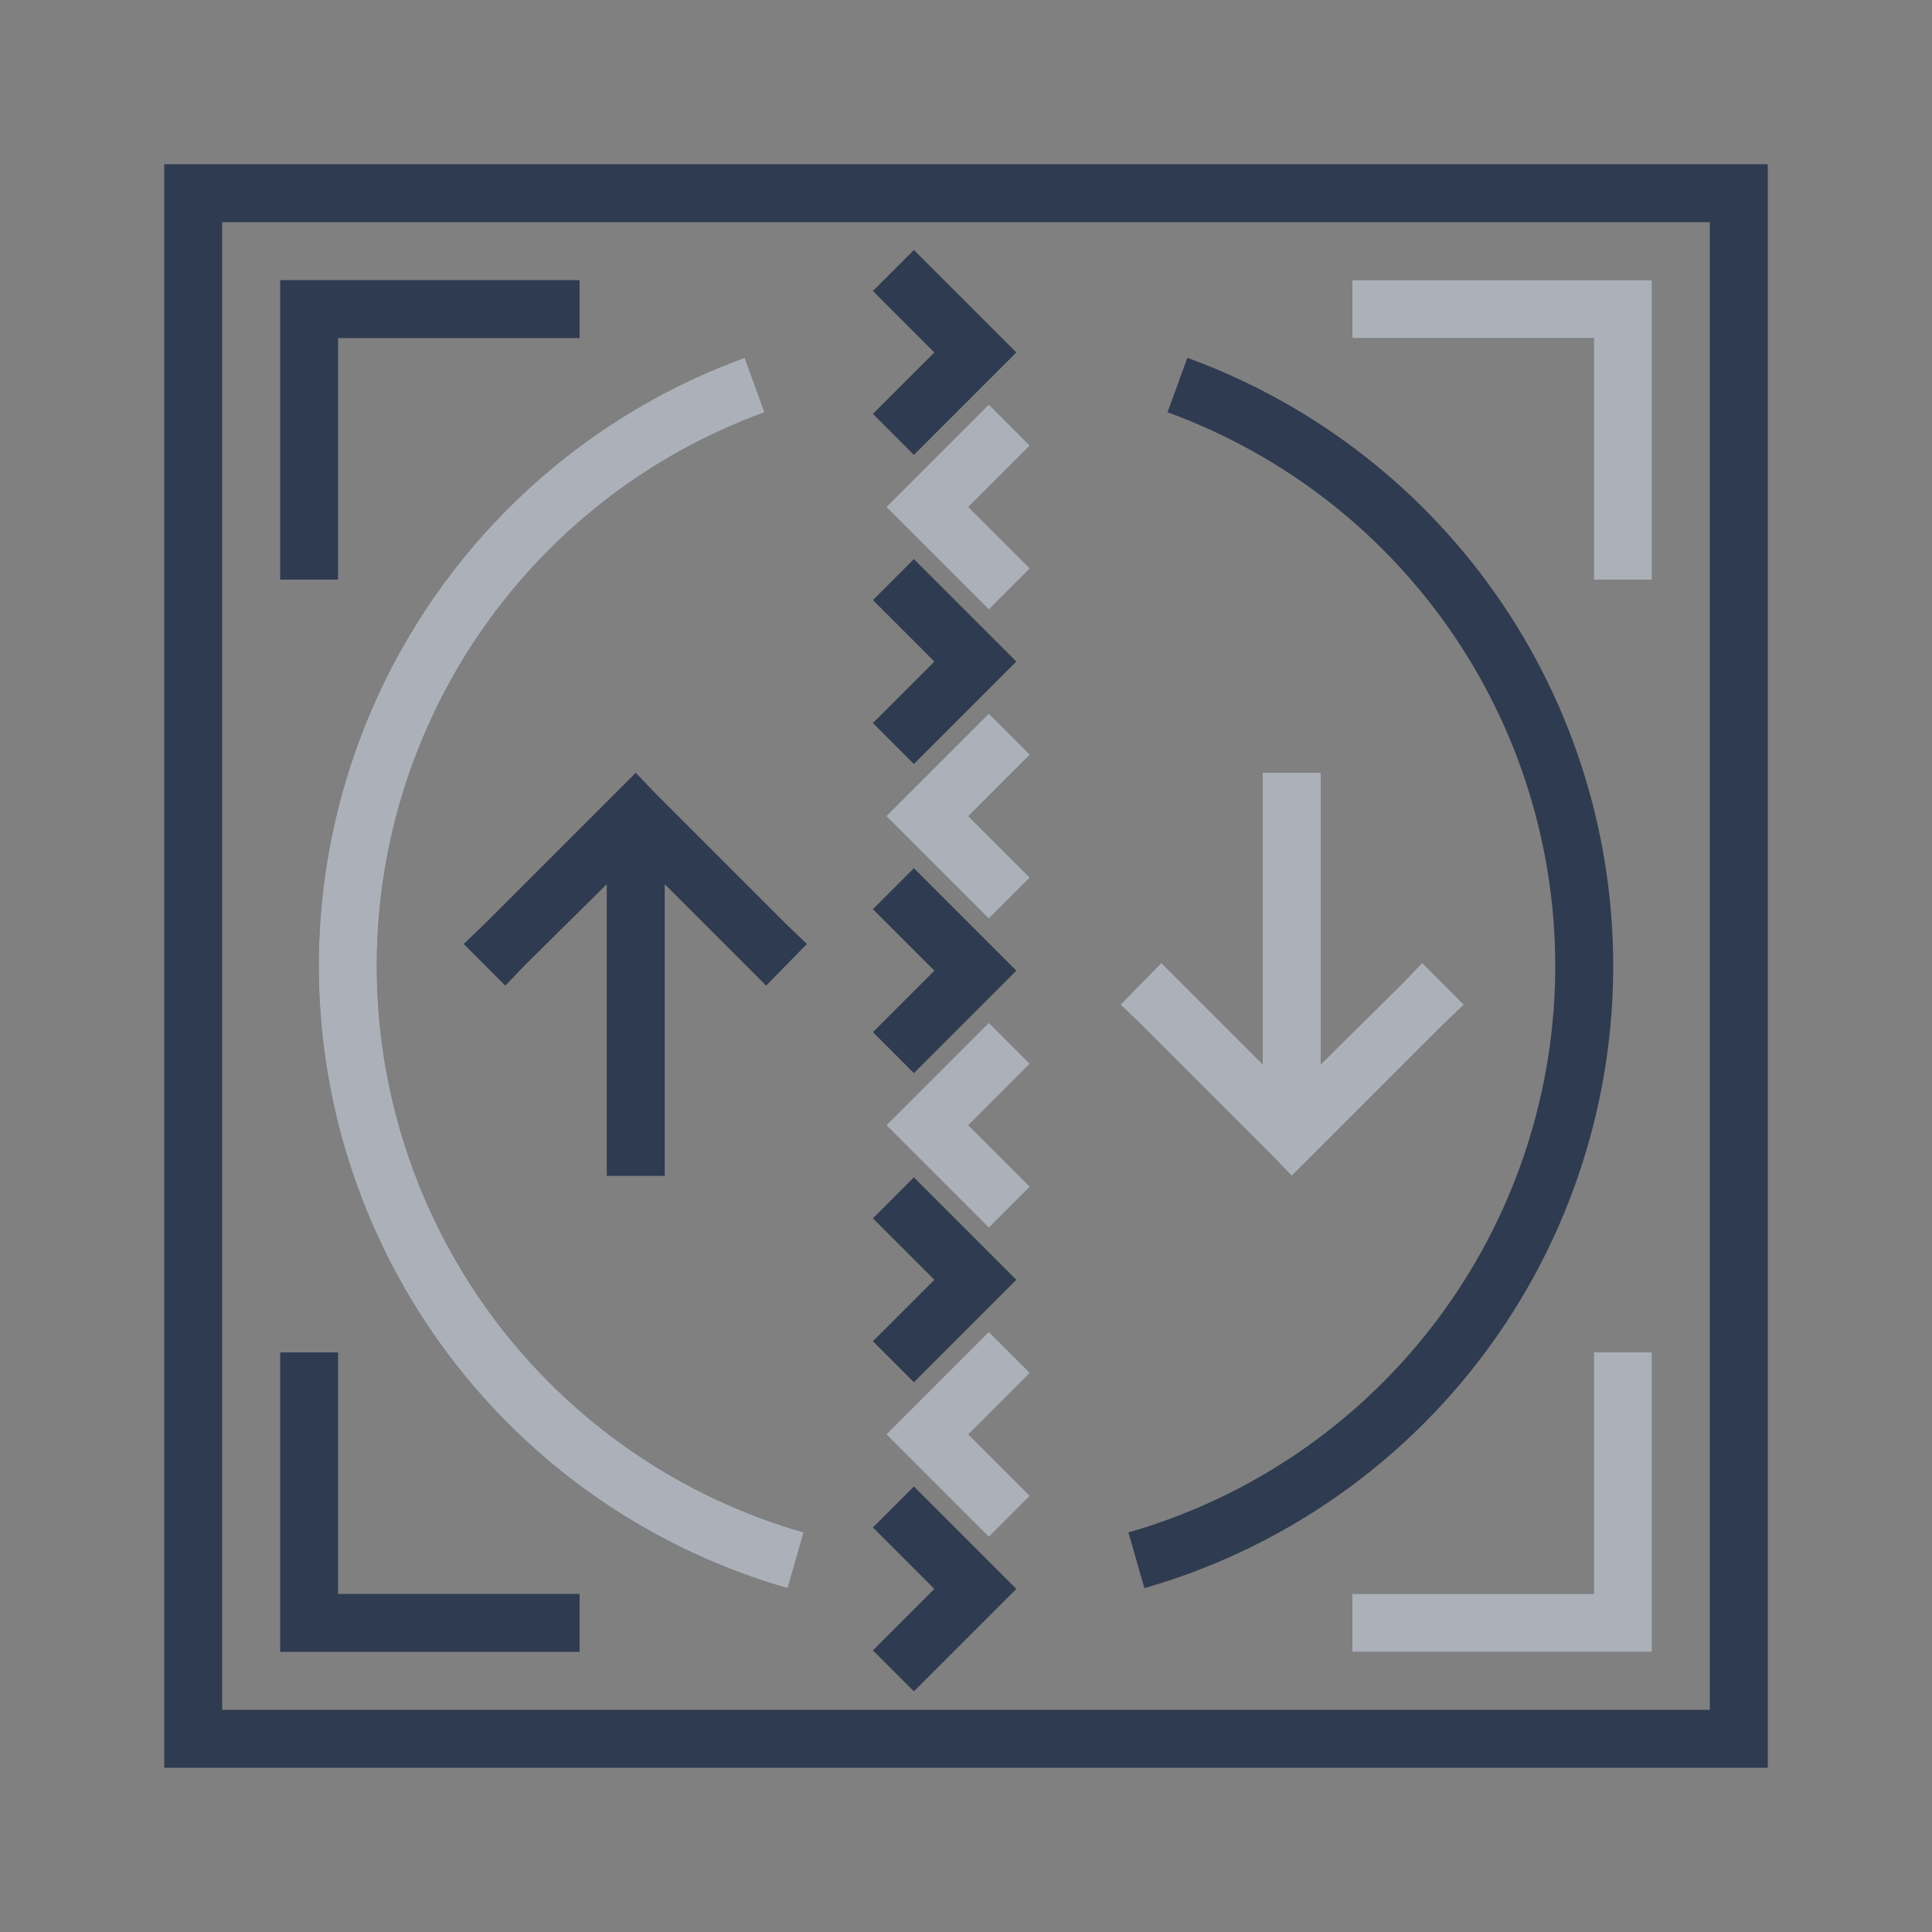 <svg width="50" height="50" viewBox="0 0 50 50" fill="none" xmlns="http://www.w3.org/2000/svg">
<rect x="0" y="0" width="50" height="50" fill="#808080" stroke="none"/>
<path d="M5 5V4.25H4.25V5H5ZM45 5H45.75V4.25H45V5ZM45 45V45.75H45.75V45H45ZM5 45H4.25V45.75H5V45ZM5 5V5.75H45V5V4.25H5V5ZM45 5H44.25V45H45H45.75V5H45ZM45 45V44.25H5V45V45.75H45V45ZM5 45H5.75V5H5H4.25V45H5Z" fill="#2F3B50"/>
<path d="M15 8H8V15" stroke="#2F3B50" stroke-width="1.5"/>
<path d="M15 42H8V35" stroke="#2F3B50" stroke-width="1.5"/>
<path d="M35 8H42V15" stroke="#2F3B50" stroke-width="1.5"/>
<path d="M35 8H42V15" stroke="white" stroke-opacity="0.6" stroke-width="1.5"/>
<path d="M35 42H42V35" stroke="#2F3B50" stroke-width="1.5"/>
<path d="M35 42H42V35" stroke="white" stroke-opacity="0.6" stroke-width="1.5"/>
<path d="M19.528 9.965C16.353 11.121 13.625 13.252 11.735 16.053C9.846 18.854 8.892 22.182 9.01 25.558C9.128 28.935 10.312 32.188 12.392 34.851C14.472 37.513 17.342 39.449 20.59 40.38" stroke="#2F3B50" stroke-width="1.5"/>
<path d="M19.528 9.965C16.353 11.121 13.625 13.252 11.735 16.053C9.846 18.854 8.892 22.182 9.01 25.558C9.128 28.935 10.312 32.188 12.392 34.851C14.472 37.513 17.342 39.449 20.59 40.38" stroke="white" stroke-opacity="0.6" stroke-width="1.5"/>
<path d="M30.472 9.965C33.647 11.121 36.375 13.252 38.265 16.053C40.154 18.854 41.108 22.182 40.99 25.558C40.872 28.935 39.688 32.188 37.608 34.851C35.528 37.513 32.658 39.449 29.41 40.38" stroke="#2F3B50" stroke-width="1.5"/>
<path d="M23.121 7L25.242 9.121L23.121 11.242" stroke="#2F3B50" stroke-width="1.5"/>
<path d="M23.121 15L25.242 17.121L23.121 19.242" stroke="#2F3B50" stroke-width="1.5"/>
<path d="M23.121 23L25.242 25.121L23.121 27.242" stroke="#2F3B50" stroke-width="1.5"/>
<path d="M23.121 31L25.242 33.121L23.121 35.242" stroke="#2F3B50" stroke-width="1.5"/>
<path d="M23.121 39L25.242 41.121L23.121 43.242" stroke="#2F3B50" stroke-width="1.5"/>
<path d="M26.121 11L24 13.121L26.121 15.242" stroke="#2F3B50" stroke-width="1.5"/>
<path d="M26.121 11L24 13.121L26.121 15.242" stroke="white" stroke-opacity="0.6" stroke-width="1.5"/>
<path d="M26.121 19L24 21.121L26.121 23.242" stroke="#2F3B50" stroke-width="1.5"/>
<path d="M26.121 19L24 21.121L26.121 23.242" stroke="white" stroke-opacity="0.6" stroke-width="1.5"/>
<path d="M26.121 27L24 29.121L26.121 31.242" stroke="#2F3B50" stroke-width="1.5"/>
<path d="M26.121 27L24 29.121L26.121 31.242" stroke="white" stroke-opacity="0.6" stroke-width="1.5"/>
<path d="M26.121 35L24 37.121L26.121 39.242" stroke="#2F3B50" stroke-width="1.5"/>
<path d="M26.121 35L24 37.121L26.121 39.242" stroke="white" stroke-opacity="0.6" stroke-width="1.5"/>
<path d="M16.969 20.539L20.344 23.914L20.883 24.43L19.828 25.508L17.203 22.883V30.43H15.703V22.883L13.594 24.969L13.078 25.508L12 24.43L12.539 23.914L16.453 20L16.969 20.539Z" fill="#2F3B50"/>
<path d="M32.914 29.891L29.539 26.516L29 26L30.055 24.922L32.68 27.547V20H34.18V27.547L36.289 25.461L36.805 24.922L37.883 26L37.344 26.516L33.43 30.43L32.914 29.891Z" fill="#2F3B50"/>
<path d="M32.914 29.891L29.539 26.516L29 26L30.055 24.922L32.68 27.547V20H34.18V27.547L36.289 25.461L36.805 24.922L37.883 26L37.344 26.516L33.43 30.43L32.914 29.891Z" fill="white" fill-opacity="0.6"/>
</svg>
